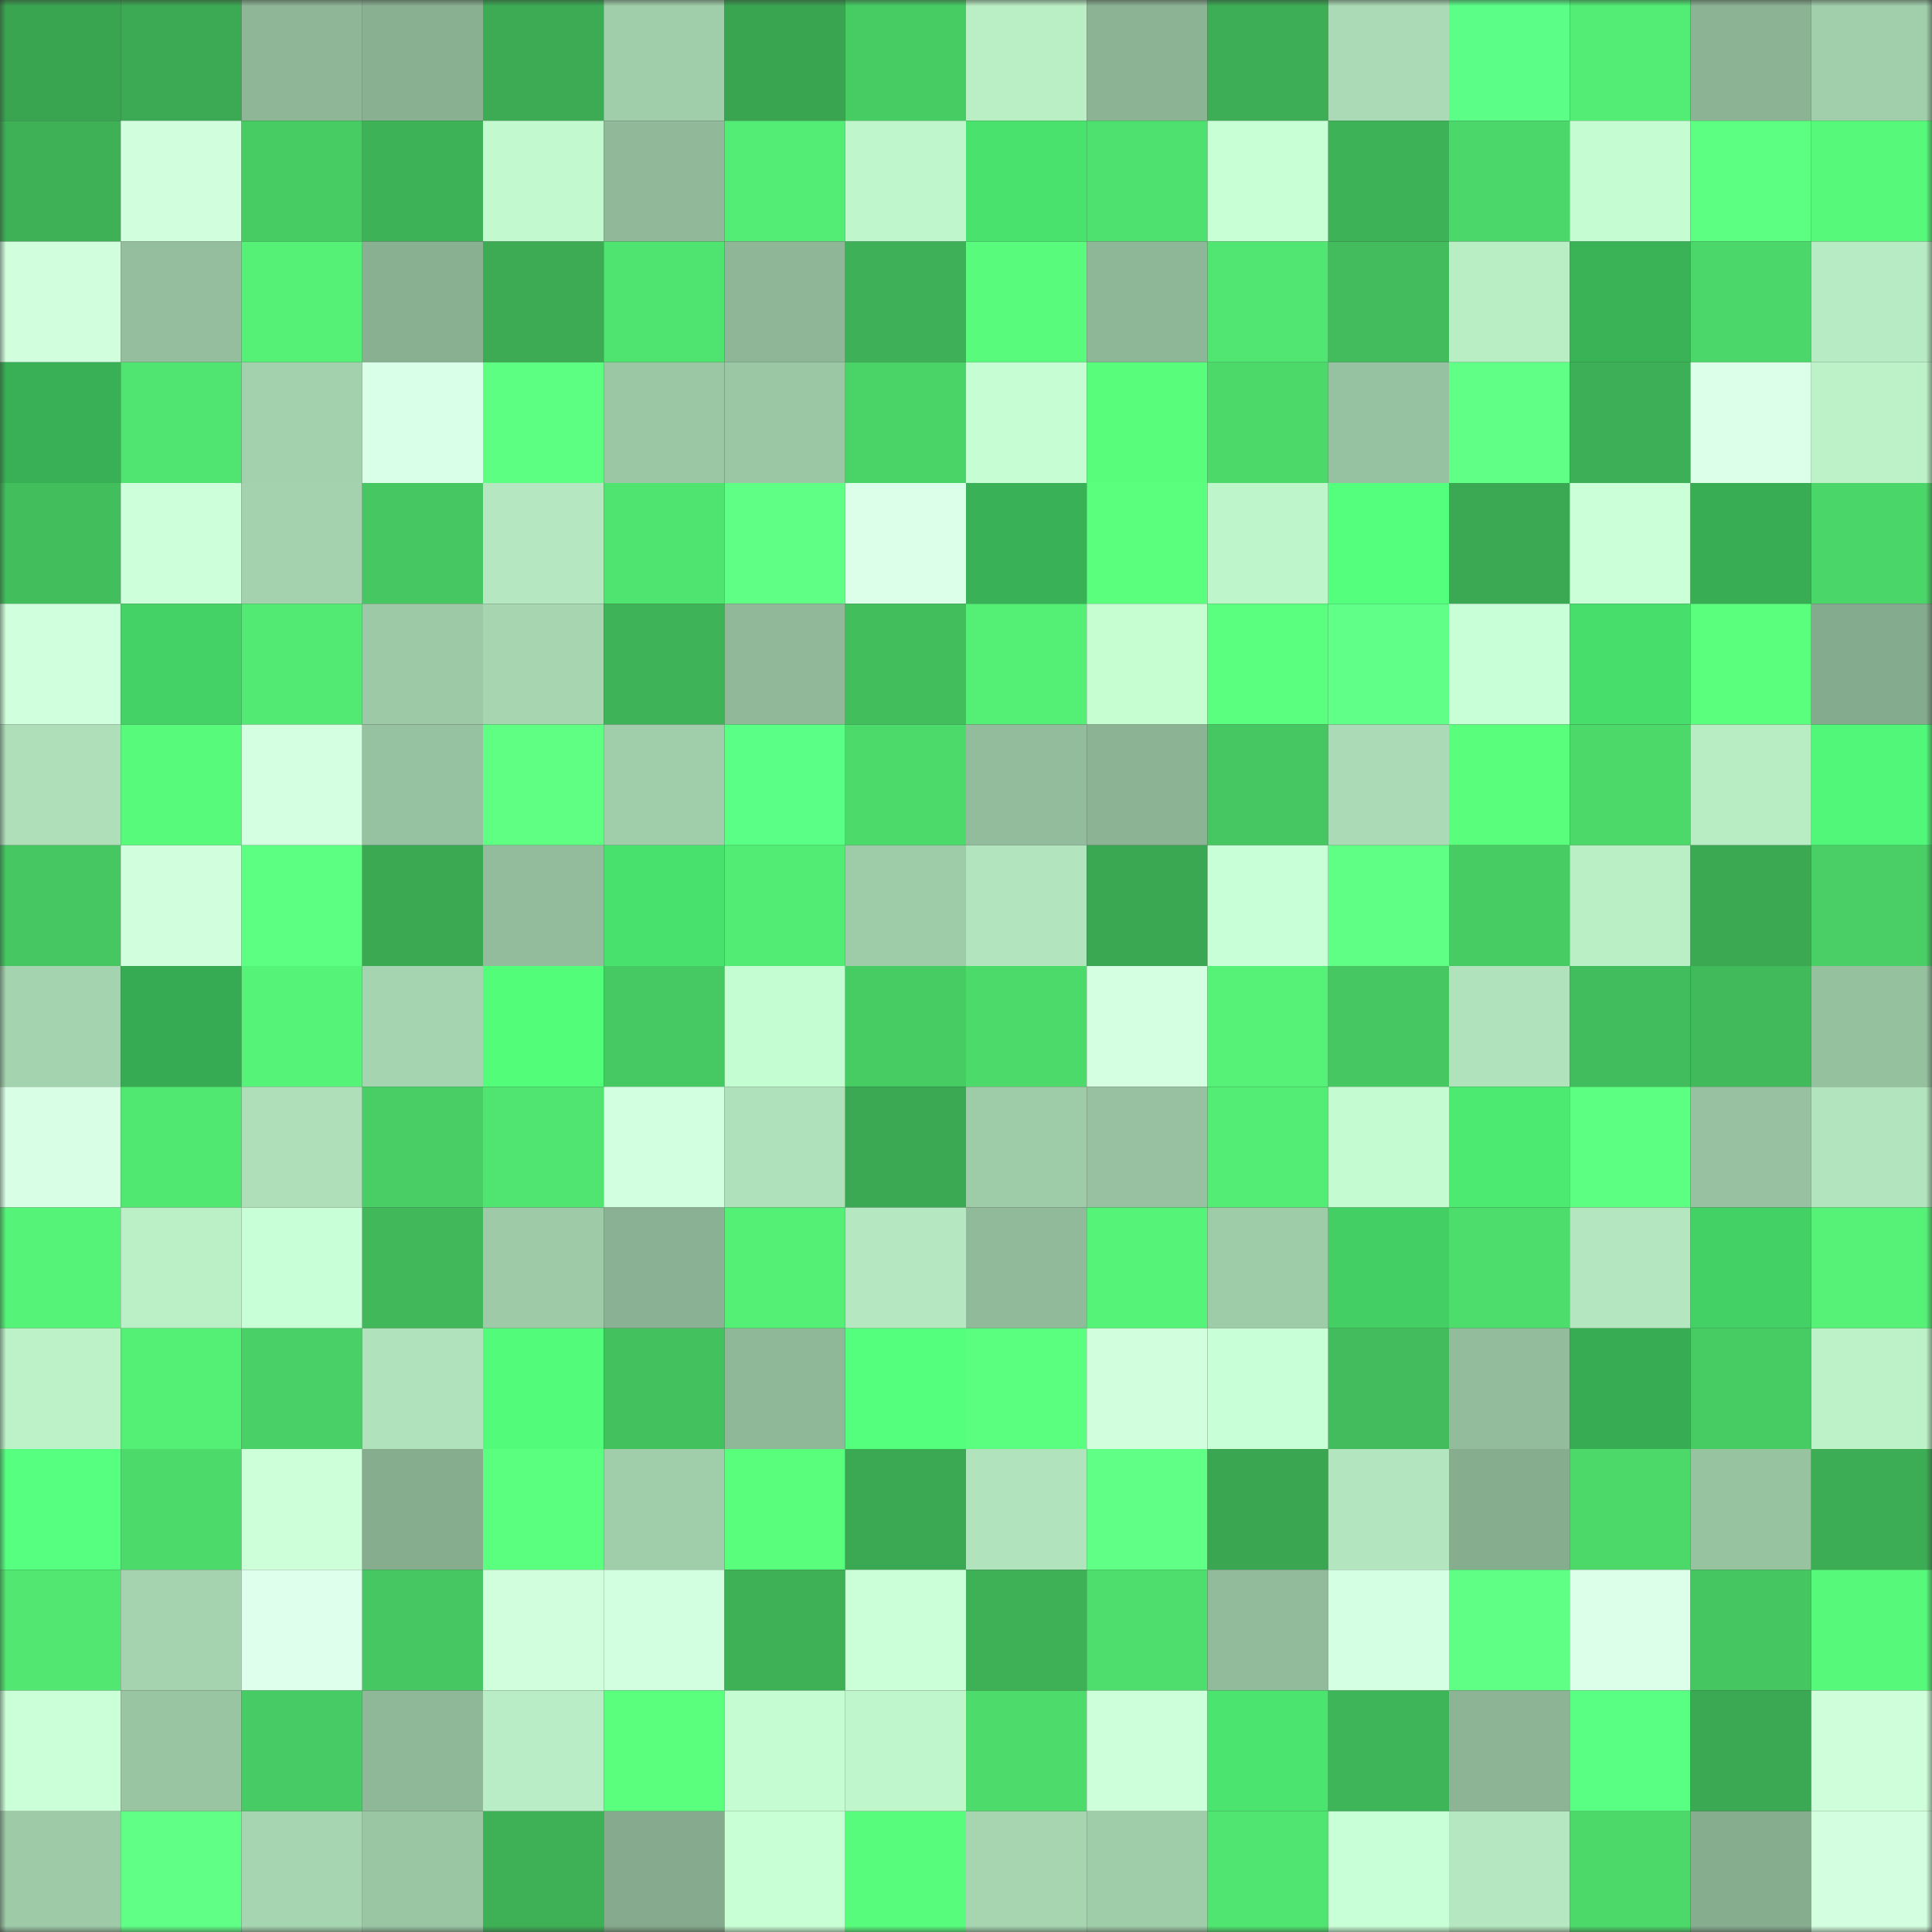 <svg viewBox="0 0 160 160" fill="none" role="img" xmlns="http://www.w3.org/2000/svg" width="240" height="240" name="lens%2Cpompadeur.lens"><rect x="0" y="0" width="160" height="160" fill="#333333" stroke="none"/><mask id="351294461" mask-type="alpha" maskUnits="userSpaceOnUse" x="0" y="0" width="160" height="160"><rect width="160" height="160" fill="#FFFFFF"></rect></mask><g mask="url(#351294461)"><rect x="0" y="0" width="10" height="10" fill="#3aa551"></rect><rect x="10" y="0" width="10" height="10" fill="#3caa54"></rect><rect x="20" y="0" width="10" height="10" fill="#8eb697"></rect><rect x="30" y="0" width="10" height="10" fill="#8ab092"></rect><rect x="40" y="0" width="10" height="10" fill="#3cab54"></rect><rect x="50" y="0" width="10" height="10" fill="#a1ceaa"></rect><rect x="60" y="0" width="10" height="10" fill="#3aa551"></rect><rect x="70" y="0" width="10" height="10" fill="#47cc64"></rect><rect x="80" y="0" width="10" height="10" fill="#baeec5"></rect><rect x="90" y="0" width="10" height="10" fill="#8cb394"></rect><rect x="100" y="0" width="10" height="10" fill="#3dae55"></rect><rect x="110" y="0" width="10" height="10" fill="#abdbb6"></rect><rect x="120" y="0" width="10" height="10" fill="#5bff88"></rect><rect x="130" y="0" width="10" height="10" fill="#53ed75"></rect><rect x="140" y="0" width="10" height="10" fill="#8bb394"></rect><rect x="150" y="0" width="10" height="10" fill="#a1cfab"></rect><rect x="0" y="10" width="10" height="10" fill="#3eb157"></rect><rect x="10" y="10" width="10" height="10" fill="#d1ffde"></rect><rect x="20" y="10" width="10" height="10" fill="#47cb63"></rect><rect x="30" y="10" width="10" height="10" fill="#3eb257"></rect><rect x="40" y="10" width="10" height="10" fill="#c3f9cf"></rect><rect x="50" y="10" width="10" height="10" fill="#90b899"></rect><rect x="60" y="10" width="10" height="10" fill="#53ec74"></rect><rect x="70" y="10" width="10" height="10" fill="#c0f6cc"></rect><rect x="80" y="10" width="10" height="10" fill="#49e26d"></rect><rect x="90" y="10" width="10" height="10" fill="#4fe16f"></rect><rect x="100" y="10" width="10" height="10" fill="#c8ffd5"></rect><rect x="110" y="10" width="10" height="10" fill="#3eb257"></rect><rect x="120" y="10" width="10" height="10" fill="#4bd76a"></rect><rect x="130" y="10" width="10" height="10" fill="#c5fcd1"></rect><rect x="140" y="10" width="10" height="10" fill="#5dff83"></rect><rect x="150" y="10" width="10" height="10" fill="#57f97a"></rect><rect x="0" y="20" width="10" height="10" fill="#d1ffde"></rect><rect x="10" y="20" width="10" height="10" fill="#94be9d"></rect><rect x="20" y="20" width="10" height="10" fill="#54f176"></rect><rect x="30" y="20" width="10" height="10" fill="#8ab092"></rect><rect x="40" y="20" width="10" height="10" fill="#3cab54"></rect><rect x="50" y="20" width="10" height="10" fill="#4fe36f"></rect><rect x="60" y="20" width="10" height="10" fill="#8eb697"></rect><rect x="70" y="20" width="10" height="10" fill="#3eb057"></rect><rect x="80" y="20" width="10" height="10" fill="#58fb7b"></rect><rect x="90" y="20" width="10" height="10" fill="#8eb797"></rect><rect x="100" y="20" width="10" height="10" fill="#51e671"></rect><rect x="110" y="20" width="10" height="10" fill="#42bc5c"></rect><rect x="120" y="20" width="10" height="10" fill="#b9edc4"></rect><rect x="130" y="20" width="10" height="10" fill="#3ab357"></rect><rect x="140" y="20" width="10" height="10" fill="#4bd769"></rect><rect x="150" y="20" width="10" height="10" fill="#b7ebc3"></rect><rect x="0" y="30" width="10" height="10" fill="#39b055"></rect><rect x="10" y="30" width="10" height="10" fill="#50e570"></rect><rect x="20" y="30" width="10" height="10" fill="#a3d1ad"></rect><rect x="30" y="30" width="10" height="10" fill="#daffe8"></rect><rect x="40" y="30" width="10" height="10" fill="#5dff83"></rect><rect x="50" y="30" width="10" height="10" fill="#9bc7a5"></rect><rect x="60" y="30" width="10" height="10" fill="#9bc7a5"></rect><rect x="70" y="30" width="10" height="10" fill="#4ad367"></rect><rect x="80" y="30" width="10" height="10" fill="#c6fdd2"></rect><rect x="90" y="30" width="10" height="10" fill="#59fd7c"></rect><rect x="100" y="30" width="10" height="10" fill="#4cd96a"></rect><rect x="110" y="30" width="10" height="10" fill="#97c2a1"></rect><rect x="120" y="30" width="10" height="10" fill="#60ff86"></rect><rect x="130" y="30" width="10" height="10" fill="#3daf56"></rect><rect x="140" y="30" width="10" height="10" fill="#dcffea"></rect><rect x="150" y="30" width="10" height="10" fill="#bdf2c9"></rect><rect x="0" y="40" width="10" height="10" fill="#42be5d"></rect><rect x="10" y="40" width="10" height="10" fill="#ceffdb"></rect><rect x="20" y="40" width="10" height="10" fill="#a4d2ae"></rect><rect x="30" y="40" width="10" height="10" fill="#46c762"></rect><rect x="40" y="40" width="10" height="10" fill="#b5e8c0"></rect><rect x="50" y="40" width="10" height="10" fill="#4fe36f"></rect><rect x="60" y="40" width="10" height="10" fill="#5fff85"></rect><rect x="70" y="40" width="10" height="10" fill="#dcffe9"></rect><rect x="80" y="40" width="10" height="10" fill="#39b156"></rect><rect x="90" y="40" width="10" height="10" fill="#5aff7e"></rect><rect x="100" y="40" width="10" height="10" fill="#bff5cb"></rect><rect x="110" y="40" width="10" height="10" fill="#53ff7c"></rect><rect x="120" y="40" width="10" height="10" fill="#3ba853"></rect><rect x="130" y="40" width="10" height="10" fill="#caffd7"></rect><rect x="140" y="40" width="10" height="10" fill="#38ad54"></rect><rect x="150" y="40" width="10" height="10" fill="#4bd669"></rect><rect x="0" y="50" width="10" height="10" fill="#cfffdc"></rect><rect x="10" y="50" width="10" height="10" fill="#44d165"></rect><rect x="20" y="50" width="10" height="10" fill="#52ea73"></rect><rect x="30" y="50" width="10" height="10" fill="#9dc9a7"></rect><rect x="40" y="50" width="10" height="10" fill="#a6d5b0"></rect><rect x="50" y="50" width="10" height="10" fill="#3fb358"></rect><rect x="60" y="50" width="10" height="10" fill="#90b899"></rect><rect x="70" y="50" width="10" height="10" fill="#43be5d"></rect><rect x="80" y="50" width="10" height="10" fill="#54f076"></rect><rect x="90" y="50" width="10" height="10" fill="#c6fed2"></rect><rect x="100" y="50" width="10" height="10" fill="#5bff7f"></rect><rect x="110" y="50" width="10" height="10" fill="#60ff87"></rect><rect x="120" y="50" width="10" height="10" fill="#c9ffd6"></rect><rect x="130" y="50" width="10" height="10" fill="#48de6b"></rect><rect x="140" y="50" width="10" height="10" fill="#59ff7d"></rect><rect x="150" y="50" width="10" height="10" fill="#85ab8e"></rect><rect x="0" y="60" width="10" height="10" fill="#aedfb9"></rect><rect x="10" y="60" width="10" height="10" fill="#57fa7b"></rect><rect x="20" y="60" width="10" height="10" fill="#d4ffe1"></rect><rect x="30" y="60" width="10" height="10" fill="#97c2a1"></rect><rect x="40" y="60" width="10" height="10" fill="#5eff83"></rect><rect x="50" y="60" width="10" height="10" fill="#a1ceaa"></rect><rect x="60" y="60" width="10" height="10" fill="#5aff86"></rect><rect x="70" y="60" width="10" height="10" fill="#4cda6b"></rect><rect x="80" y="60" width="10" height="10" fill="#93bc9c"></rect><rect x="90" y="60" width="10" height="10" fill="#8cb394"></rect><rect x="100" y="60" width="10" height="10" fill="#46c762"></rect><rect x="110" y="60" width="10" height="10" fill="#abdbb6"></rect><rect x="120" y="60" width="10" height="10" fill="#59fe7d"></rect><rect x="130" y="60" width="10" height="10" fill="#4cd96a"></rect><rect x="140" y="60" width="10" height="10" fill="#b8ecc3"></rect><rect x="150" y="60" width="10" height="10" fill="#50f778"></rect><rect x="0" y="70" width="10" height="10" fill="#46c762"></rect><rect x="10" y="70" width="10" height="10" fill="#d1ffde"></rect><rect x="20" y="70" width="10" height="10" fill="#5dff82"></rect><rect x="30" y="70" width="10" height="10" fill="#3ba852"></rect><rect x="40" y="70" width="10" height="10" fill="#92bc9b"></rect><rect x="50" y="70" width="10" height="10" fill="#49e16d"></rect><rect x="60" y="70" width="10" height="10" fill="#52eb74"></rect><rect x="70" y="70" width="10" height="10" fill="#9ecba8"></rect><rect x="80" y="70" width="10" height="10" fill="#b2e5bd"></rect><rect x="90" y="70" width="10" height="10" fill="#3aa752"></rect><rect x="100" y="70" width="10" height="10" fill="#c9ffd6"></rect><rect x="110" y="70" width="10" height="10" fill="#5fff85"></rect><rect x="120" y="70" width="10" height="10" fill="#47cc64"></rect><rect x="130" y="70" width="10" height="10" fill="#baeec5"></rect><rect x="140" y="70" width="10" height="10" fill="#3ba852"></rect><rect x="150" y="70" width="10" height="10" fill="#49cf66"></rect><rect x="0" y="80" width="10" height="10" fill="#a4d3af"></rect><rect x="10" y="80" width="10" height="10" fill="#37ab53"></rect><rect x="20" y="80" width="10" height="10" fill="#55f478"></rect><rect x="30" y="80" width="10" height="10" fill="#a5d4b0"></rect><rect x="40" y="80" width="10" height="10" fill="#52fd7a"></rect><rect x="50" y="80" width="10" height="10" fill="#46c862"></rect><rect x="60" y="80" width="10" height="10" fill="#c5fdd2"></rect><rect x="70" y="80" width="10" height="10" fill="#47cc64"></rect><rect x="80" y="80" width="10" height="10" fill="#4cda6b"></rect><rect x="90" y="80" width="10" height="10" fill="#d4ffe1"></rect><rect x="100" y="80" width="10" height="10" fill="#55f277"></rect><rect x="110" y="80" width="10" height="10" fill="#46c762"></rect><rect x="120" y="80" width="10" height="10" fill="#b0e2bb"></rect><rect x="130" y="80" width="10" height="10" fill="#42bd5d"></rect><rect x="140" y="80" width="10" height="10" fill="#41ba5b"></rect><rect x="150" y="80" width="10" height="10" fill="#96c19f"></rect><rect x="0" y="90" width="10" height="10" fill="#d8ffe5"></rect><rect x="10" y="90" width="10" height="10" fill="#51e872"></rect><rect x="20" y="90" width="10" height="10" fill="#aedfb9"></rect><rect x="30" y="90" width="10" height="10" fill="#48ce65"></rect><rect x="40" y="90" width="10" height="10" fill="#50e470"></rect><rect x="50" y="90" width="10" height="10" fill="#d2ffe0"></rect><rect x="60" y="90" width="10" height="10" fill="#afe1ba"></rect><rect x="70" y="90" width="10" height="10" fill="#3ba953"></rect><rect x="80" y="90" width="10" height="10" fill="#9ecba8"></rect><rect x="90" y="90" width="10" height="10" fill="#97c1a0"></rect><rect x="100" y="90" width="10" height="10" fill="#53ed75"></rect><rect x="110" y="90" width="10" height="10" fill="#c4fbd0"></rect><rect x="120" y="90" width="10" height="10" fill="#4cea71"></rect><rect x="130" y="90" width="10" height="10" fill="#5dff82"></rect><rect x="140" y="90" width="10" height="10" fill="#97c1a0"></rect><rect x="150" y="90" width="10" height="10" fill="#b2e4bd"></rect><rect x="0" y="100" width="10" height="10" fill="#55f377"></rect><rect x="10" y="100" width="10" height="10" fill="#bbf0c7"></rect><rect x="20" y="100" width="10" height="10" fill="#c9ffd6"></rect><rect x="30" y="100" width="10" height="10" fill="#41b95b"></rect><rect x="40" y="100" width="10" height="10" fill="#9ecaa8"></rect><rect x="50" y="100" width="10" height="10" fill="#8ab193"></rect><rect x="60" y="100" width="10" height="10" fill="#54ef75"></rect><rect x="70" y="100" width="10" height="10" fill="#b5e8c0"></rect><rect x="80" y="100" width="10" height="10" fill="#91ba9a"></rect><rect x="90" y="100" width="10" height="10" fill="#55f377"></rect><rect x="100" y="100" width="10" height="10" fill="#9ecba8"></rect><rect x="110" y="100" width="10" height="10" fill="#43cf64"></rect><rect x="120" y="100" width="10" height="10" fill="#4ddd6d"></rect><rect x="130" y="100" width="10" height="10" fill="#b4e7bf"></rect><rect x="140" y="100" width="10" height="10" fill="#43d065"></rect><rect x="150" y="100" width="10" height="10" fill="#55f277"></rect><rect x="0" y="110" width="10" height="10" fill="#bdf2c8"></rect><rect x="10" y="110" width="10" height="10" fill="#54ef75"></rect><rect x="20" y="110" width="10" height="10" fill="#49d066"></rect><rect x="30" y="110" width="10" height="10" fill="#b0e2bb"></rect><rect x="40" y="110" width="10" height="10" fill="#52fc7a"></rect><rect x="50" y="110" width="10" height="10" fill="#43c15f"></rect><rect x="60" y="110" width="10" height="10" fill="#8fb898"></rect><rect x="70" y="110" width="10" height="10" fill="#54ff7d"></rect><rect x="80" y="110" width="10" height="10" fill="#5bff80"></rect><rect x="90" y="110" width="10" height="10" fill="#d1ffde"></rect><rect x="100" y="110" width="10" height="10" fill="#c9ffd6"></rect><rect x="110" y="110" width="10" height="10" fill="#42bc5c"></rect><rect x="120" y="110" width="10" height="10" fill="#92bc9b"></rect><rect x="130" y="110" width="10" height="10" fill="#38ac53"></rect><rect x="140" y="110" width="10" height="10" fill="#47cc64"></rect><rect x="150" y="110" width="10" height="10" fill="#bdf2c9"></rect><rect x="0" y="120" width="10" height="10" fill="#56ff80"></rect><rect x="10" y="120" width="10" height="10" fill="#4cda6b"></rect><rect x="20" y="120" width="10" height="10" fill="#cdffd9"></rect><rect x="30" y="120" width="10" height="10" fill="#87ad8f"></rect><rect x="40" y="120" width="10" height="10" fill="#5aff7f"></rect><rect x="50" y="120" width="10" height="10" fill="#a1ceaa"></rect><rect x="60" y="120" width="10" height="10" fill="#59fe7d"></rect><rect x="70" y="120" width="10" height="10" fill="#3ba953"></rect><rect x="80" y="120" width="10" height="10" fill="#b1e3bc"></rect><rect x="90" y="120" width="10" height="10" fill="#60ff86"></rect><rect x="100" y="120" width="10" height="10" fill="#3aa652"></rect><rect x="110" y="120" width="10" height="10" fill="#b3e6be"></rect><rect x="120" y="120" width="10" height="10" fill="#87ad8f"></rect><rect x="130" y="120" width="10" height="10" fill="#4cd96a"></rect><rect x="140" y="120" width="10" height="10" fill="#98c3a1"></rect><rect x="150" y="120" width="10" height="10" fill="#3cad55"></rect><rect x="0" y="130" width="10" height="10" fill="#51e771"></rect><rect x="10" y="130" width="10" height="10" fill="#a5d3af"></rect><rect x="20" y="130" width="10" height="10" fill="#ddffeb"></rect><rect x="30" y="130" width="10" height="10" fill="#46c762"></rect><rect x="40" y="130" width="10" height="10" fill="#d1ffde"></rect><rect x="50" y="130" width="10" height="10" fill="#d2ffe0"></rect><rect x="60" y="130" width="10" height="10" fill="#3eb157"></rect><rect x="70" y="130" width="10" height="10" fill="#cbffd7"></rect><rect x="80" y="130" width="10" height="10" fill="#3eb157"></rect><rect x="90" y="130" width="10" height="10" fill="#4ede6d"></rect><rect x="100" y="130" width="10" height="10" fill="#92bb9b"></rect><rect x="110" y="130" width="10" height="10" fill="#d5ffe2"></rect><rect x="120" y="130" width="10" height="10" fill="#5fff85"></rect><rect x="130" y="130" width="10" height="10" fill="#dbffe8"></rect><rect x="140" y="130" width="10" height="10" fill="#45c661"></rect><rect x="150" y="130" width="10" height="10" fill="#57f97a"></rect><rect x="0" y="140" width="10" height="10" fill="#cbffd8"></rect><rect x="10" y="140" width="10" height="10" fill="#9ac5a3"></rect><rect x="20" y="140" width="10" height="10" fill="#47cb64"></rect><rect x="30" y="140" width="10" height="10" fill="#8fb898"></rect><rect x="40" y="140" width="10" height="10" fill="#b9edc5"></rect><rect x="50" y="140" width="10" height="10" fill="#59ff7d"></rect><rect x="60" y="140" width="10" height="10" fill="#c5fcd1"></rect><rect x="70" y="140" width="10" height="10" fill="#c0f6cc"></rect><rect x="80" y="140" width="10" height="10" fill="#4ddc6c"></rect><rect x="90" y="140" width="10" height="10" fill="#ceffdb"></rect><rect x="100" y="140" width="10" height="10" fill="#4ae46f"></rect><rect x="110" y="140" width="10" height="10" fill="#3fb559"></rect><rect x="120" y="140" width="10" height="10" fill="#8cb495"></rect><rect x="130" y="140" width="10" height="10" fill="#58ff83"></rect><rect x="140" y="140" width="10" height="10" fill="#3ba853"></rect><rect x="150" y="140" width="10" height="10" fill="#ceffda"></rect><rect x="0" y="150" width="10" height="10" fill="#9ecaa8"></rect><rect x="10" y="150" width="10" height="10" fill="#60ff86"></rect><rect x="20" y="150" width="10" height="10" fill="#a6d5b1"></rect><rect x="30" y="150" width="10" height="10" fill="#9ac6a4"></rect><rect x="40" y="150" width="10" height="10" fill="#3eb056"></rect><rect x="50" y="150" width="10" height="10" fill="#85aa8d"></rect><rect x="60" y="150" width="10" height="10" fill="#c8ffd4"></rect><rect x="70" y="150" width="10" height="10" fill="#58fc7c"></rect><rect x="80" y="150" width="10" height="10" fill="#a6d5b0"></rect><rect x="90" y="150" width="10" height="10" fill="#9fcca9"></rect><rect x="100" y="150" width="10" height="10" fill="#50e570"></rect><rect x="110" y="150" width="10" height="10" fill="#c9ffd6"></rect><rect x="120" y="150" width="10" height="10" fill="#b5e8c0"></rect><rect x="130" y="150" width="10" height="10" fill="#4cd96a"></rect><rect x="140" y="150" width="10" height="10" fill="#87ad8f"></rect><rect x="150" y="150" width="10" height="10" fill="#d3ffe0"></rect></g></svg>